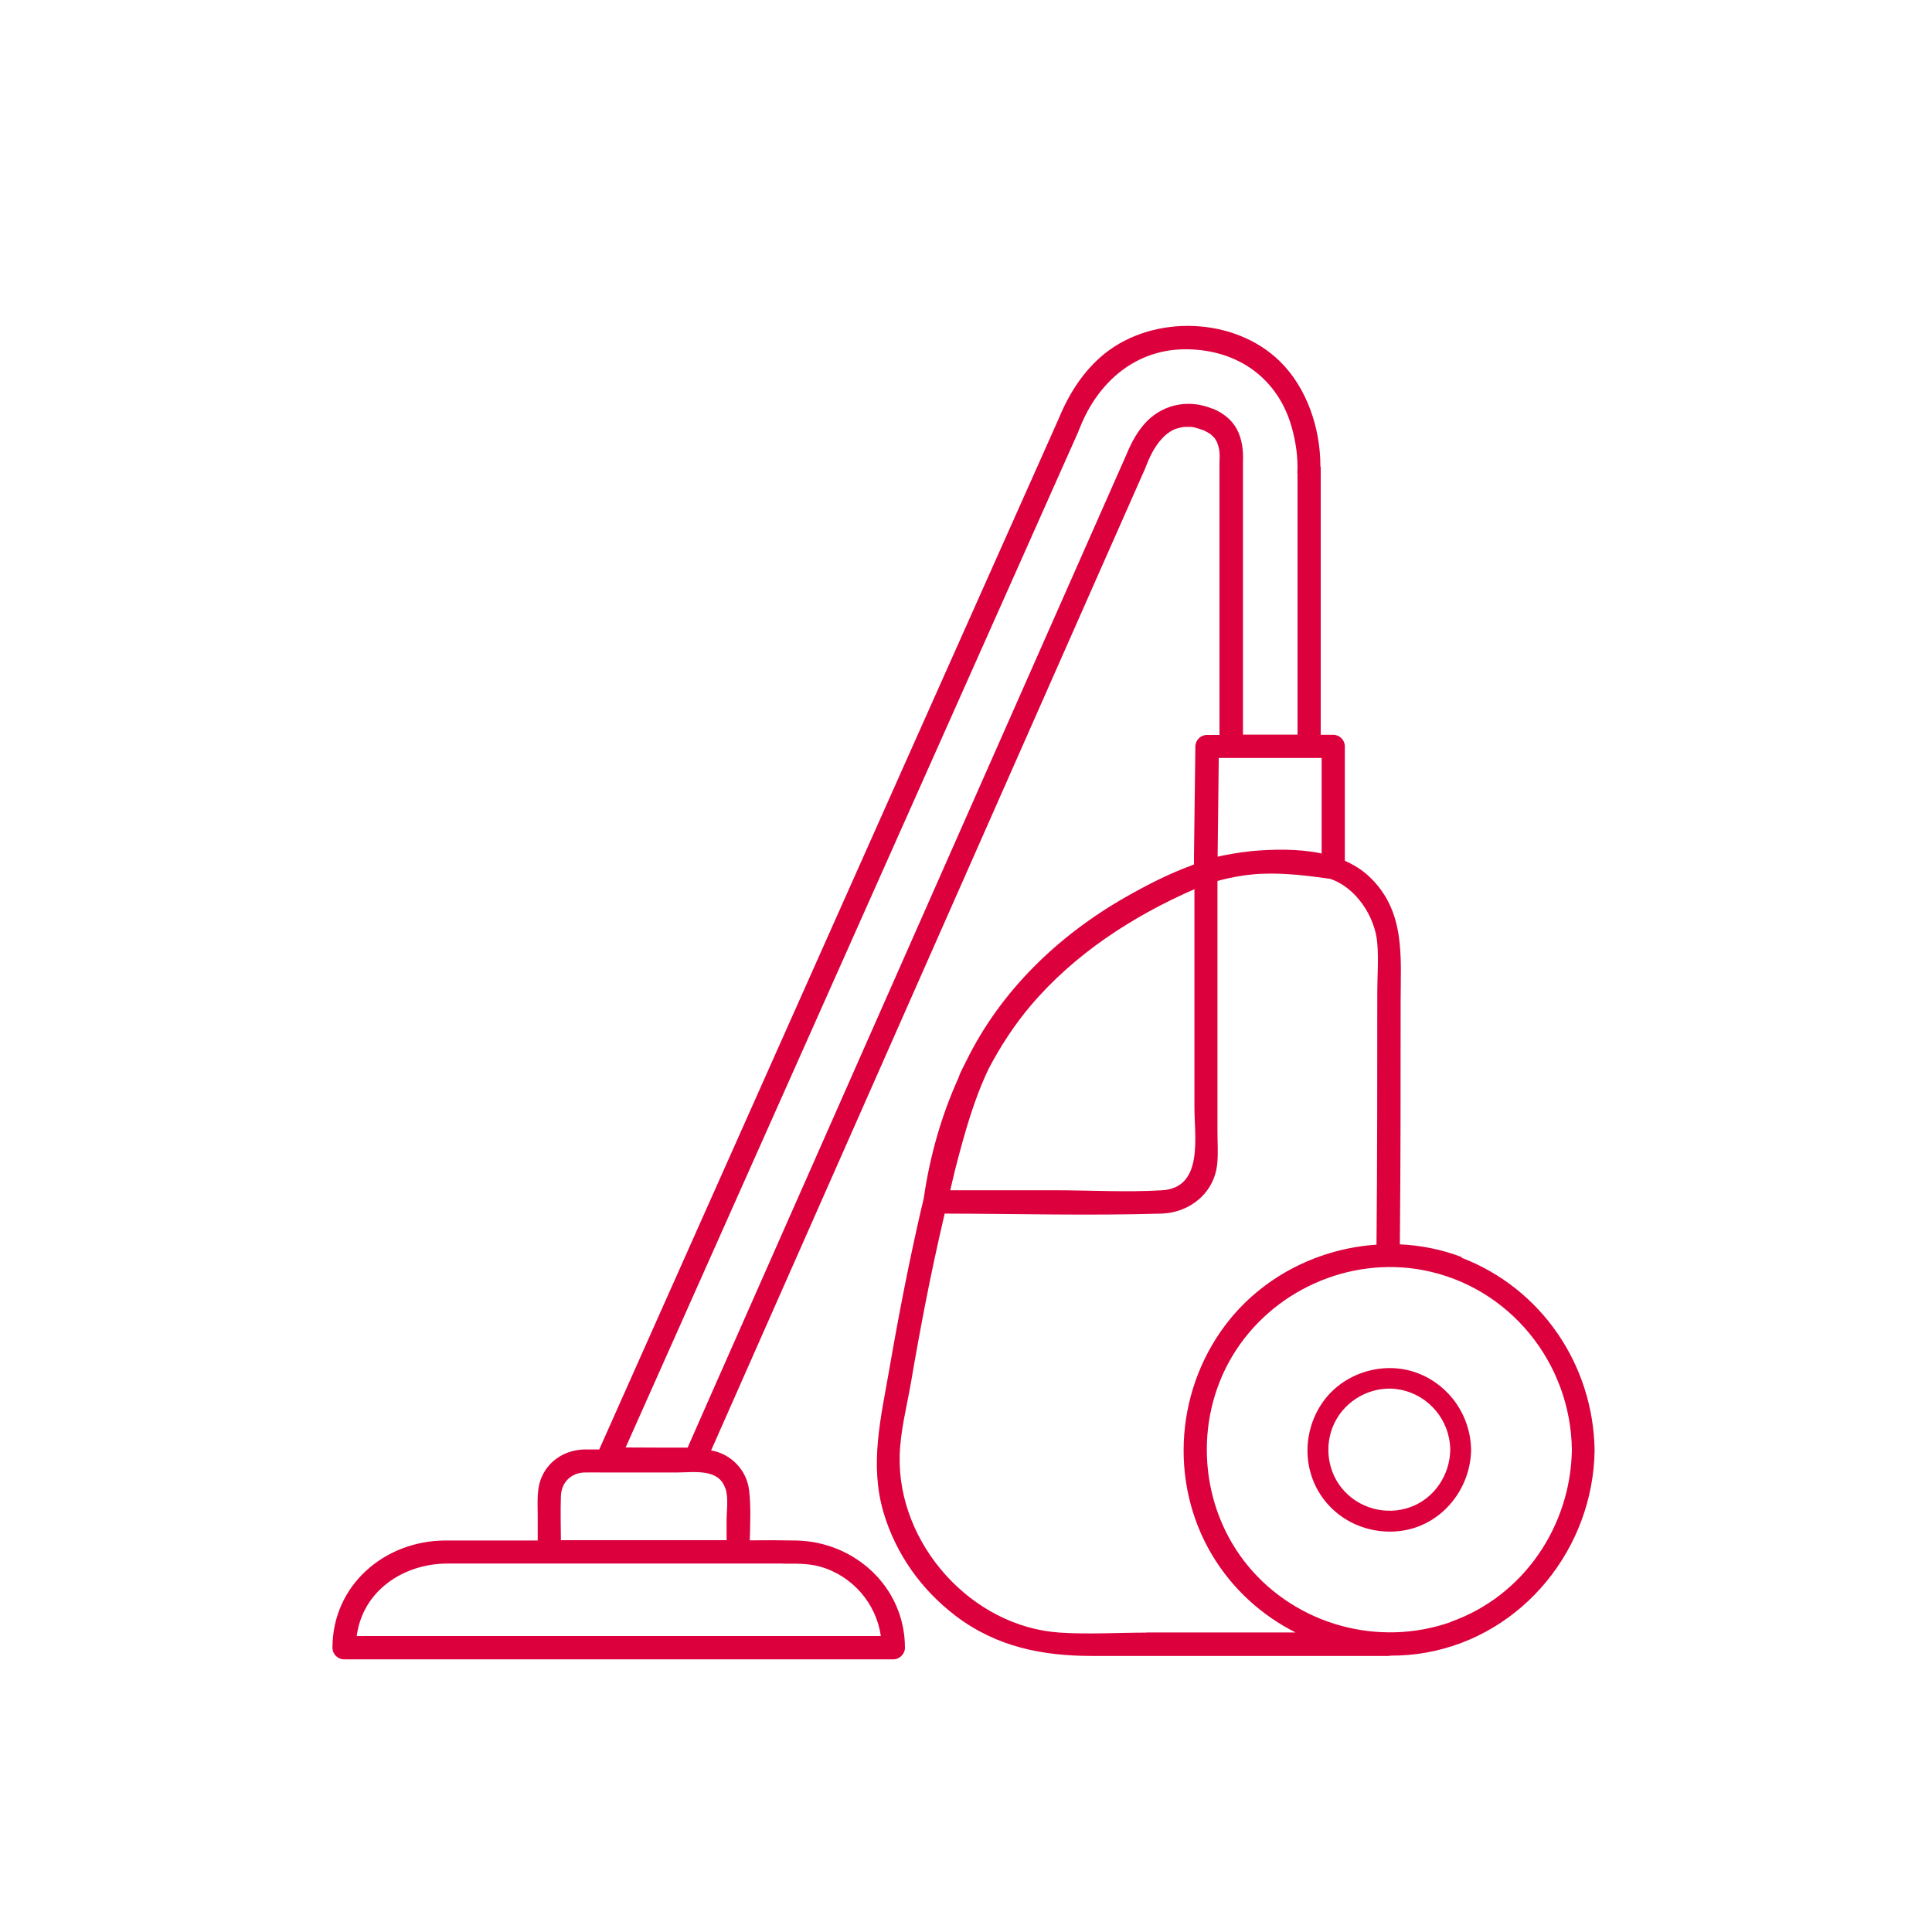 <?xml version="1.0" encoding="UTF-8"?>
<svg xmlns="http://www.w3.org/2000/svg" xmlns:xlink="http://www.w3.org/1999/xlink" width="1080" zoomAndPan="magnify" viewBox="0 0 810 810" height="1080" preserveAspectRatio="xMidYMid meet" version="1.0">
  <path fill="#dc013d" d="M 594.344 575.684 C 580.996 570.629 565.121 574.906 556.047 585.922 C 546.977 597.066 545.488 613.008 552.875 625.449 C 560.262 637.891 574.777 644.113 588.902 641.586 C 605.039 638.668 616.508 624.023 616.766 607.891 C 616.57 593.566 607.758 580.801 594.344 575.684 Z M 591.301 631.863 C 581.062 635.559 569.398 632.383 562.527 623.895 C 555.855 615.664 555.078 603.742 560.52 594.668 C 565.898 585.664 576.719 580.609 587.023 582.617 C 599.141 584.949 607.891 595.512 608.02 607.824 C 607.891 618.387 601.344 628.234 591.301 631.863 Z M 591.301 631.863 " fill-opacity="1" fill-rule="nonzero"></path>
  <path fill="#dc013d" d="M 612.941 527.082 C 604.52 523.844 595.707 522.094 586.895 521.703 C 587.219 487.945 587.219 454.117 587.219 420.359 C 587.219 401.113 589.484 381.738 573.676 367.156 C 570.758 364.5 567.453 362.492 563.824 360.871 L 563.824 312.918 C 563.824 310.262 561.621 308.059 558.965 308.059 L 553.715 308.059 L 553.715 196.02 C 553.715 196.02 553.652 195.695 553.586 195.5 C 553.586 179.562 547.949 162.582 536.543 151.438 C 517.492 132.84 483.73 131.738 463.125 148.262 C 454.184 155.457 448.027 165.305 443.75 175.801 C 443.75 175.801 443.75 175.801 443.688 175.934 C 421.848 224.922 400.012 273.844 378.172 322.832 C 343.57 400.527 308.902 478.223 274.297 555.918 C 266.586 573.156 258.941 590.457 251.23 607.695 C 249.156 607.695 247.02 607.695 244.945 607.695 C 237.559 607.891 230.754 611.711 227.449 618.516 C 224.855 623.766 225.438 629.727 225.438 635.43 L 225.438 645.863 C 212.48 645.863 199.52 645.863 186.559 645.863 C 161.289 645.992 139.387 664.523 139.387 690.832 C 139.387 693.488 141.59 695.691 144.246 695.691 L 374.48 695.691 C 375.84 695.691 376.812 695.176 377.59 694.527 C 377.719 694.461 377.848 694.398 377.914 694.266 C 377.977 694.203 378.043 694.074 378.172 693.941 C 378.887 693.164 379.402 692.195 379.402 690.832 C 379.402 665.562 358.539 646.379 333.852 645.863 C 327.371 645.73 320.824 645.73 314.344 645.797 C 314.539 638.863 314.863 631.734 314.086 624.93 C 313.113 616.379 306.57 609.574 298.145 608.082 L 358.281 472.066 C 391.391 397.16 424.504 322.184 457.617 247.277 C 465.199 230.105 472.848 212.867 480.426 195.695 C 480.426 195.695 480.426 195.566 480.426 195.5 C 480.426 195.371 480.621 195.242 480.621 195.113 C 482.566 190.125 484.965 185.715 488.723 182.348 C 488.723 182.348 489.238 181.895 489.371 181.828 C 489.824 181.504 490.211 181.246 490.664 180.922 C 491.184 180.598 491.703 180.34 492.223 180.078 C 492.414 180.016 492.414 179.949 492.414 179.949 C 492.48 179.949 492.48 179.949 492.676 179.883 C 493.777 179.562 494.812 179.238 495.98 179.043 C 496.238 179.043 496.691 178.977 496.758 178.977 C 497.406 178.977 498.055 178.977 498.699 178.977 C 500.125 178.977 500.449 179.105 501.551 179.43 C 502.266 179.625 502.914 179.82 503.625 180.078 C 503.949 180.207 504.273 180.34 504.598 180.402 C 504.211 180.207 504.273 180.273 504.793 180.469 C 505.766 180.922 506.605 181.441 507.516 182.023 C 507.645 182.09 507.578 182.09 507.645 182.152 C 507.836 182.281 507.969 182.41 508.16 182.605 C 508.484 182.867 508.68 183.191 509.004 183.449 C 509.133 183.578 509.133 183.645 509.199 183.645 C 509.262 183.773 509.395 183.902 509.457 184.031 C 509.719 184.484 509.977 184.938 510.234 185.395 C 510.234 185.523 510.301 185.457 510.363 185.523 C 510.363 185.523 510.363 185.523 510.363 185.715 C 510.559 186.234 510.688 186.816 510.883 187.336 C 511.012 187.855 511.078 188.375 511.207 188.828 C 511.207 189.086 511.207 189.41 511.273 189.668 C 511.402 191.094 511.336 192.457 511.273 193.883 L 511.273 308.125 L 506.023 308.125 C 503.367 308.125 501.164 310.328 501.164 312.984 C 500.969 328.277 500.773 343.57 500.582 358.926 C 500.582 360.094 500.582 361.262 500.582 362.426 C 500.258 362.555 499.934 362.684 499.609 362.816 C 490.082 366.312 480.945 370.98 472.066 376.035 C 443.688 392.168 419.645 415.305 405.195 444.656 C 404.934 445.109 404.742 445.629 404.48 446.082 C 403.832 447.445 403.121 448.676 402.539 450.035 C 402.277 450.555 402.148 451.137 401.953 451.656 C 394.695 467.598 389.836 484.703 387.309 502.266 C 386.984 503.82 386.598 505.375 386.207 506.93 C 381.09 529.156 376.746 551.512 372.859 574 C 369.359 594.281 364.434 613.852 370.461 634.262 C 375.645 651.562 386.207 666.402 400.527 677.355 C 417.766 690.508 437.078 694.266 457.941 694.266 L 582.227 694.266 C 582.227 694.266 582.746 694.137 583.008 694.137 C 587.996 694.137 593.051 693.75 598.039 692.84 C 638.797 685.52 668.023 648.906 668.543 608.02 C 668.023 572.25 646.25 540.109 612.684 527.277 Z M 487.23 499.023 C 472.391 499.934 457.293 499.023 442.453 499.023 L 398.391 499.023 C 399.297 495.332 400.074 491.637 401.047 488.008 C 404.676 474.207 408.434 460.727 414.527 448.027 C 419.387 438.762 425.152 429.883 432.023 421.719 C 450.488 399.945 474.727 384.199 500.773 372.793 L 500.773 464.488 C 500.773 476.473 504.664 497.922 487.297 499.023 Z M 510.496 359.188 L 510.949 319.594 C 510.949 319.012 510.949 318.363 510.949 317.777 L 554.105 317.777 L 554.105 357.824 C 544.32 355.754 533.629 356.012 524.363 356.855 C 524.102 356.855 523.844 356.918 523.582 356.984 C 519.176 357.438 514.77 358.215 510.43 359.188 Z M 328.277 655.582 C 333.527 655.582 338.711 655.387 343.828 656.812 C 357.371 660.637 367.352 672.234 369.297 685.906 L 149.559 685.906 C 152.02 667.117 168.867 655.582 187.598 655.516 C 200.816 655.516 214.035 655.516 227.254 655.516 L 328.34 655.516 Z M 304.172 624.09 C 305.469 628.172 304.625 633.484 304.625 637.633 L 304.625 645.73 C 301.773 645.73 298.922 645.73 296.07 645.73 C 275.789 645.73 255.441 645.73 235.16 645.73 C 235.094 639.512 234.965 633.355 235.16 627.199 C 235.355 621.625 239.305 617.543 244.945 617.348 C 247.535 617.285 250.191 617.348 252.785 617.348 L 283.758 617.348 C 290.758 617.348 301.387 615.469 304.105 624.09 Z M 508.422 171.395 C 498.961 167.441 488.398 169.129 481.012 176.449 C 476.992 180.469 474.336 185.523 472.199 190.707 C 451.266 238.141 430.273 285.574 409.34 332.941 C 376.23 407.852 343.117 482.824 310.004 557.734 C 302.746 574.129 295.488 590.523 288.297 606.918 C 279.613 606.918 270.992 606.918 262.309 606.852 C 283.047 560.324 303.781 513.801 324.52 467.273 C 359.121 389.578 393.789 311.883 428.395 234.188 C 436.297 216.367 444.27 198.613 452.176 180.793 C 452.238 180.598 452.238 180.402 452.305 180.207 C 452.434 180.016 452.562 179.887 452.629 179.625 C 460.273 160.055 476.41 145.93 498.246 146.449 C 519.176 146.902 535.637 158.629 541.469 178.785 C 543.281 185.133 544.254 191.742 543.93 198.289 C 543.93 198.48 543.996 198.613 543.996 198.742 L 543.996 307.996 L 521.121 307.996 L 521.121 193.754 C 521.316 188.957 520.797 184.031 518.465 179.754 C 516.262 175.738 512.504 173.016 508.355 171.266 Z M 480.688 684.48 C 468.699 684.48 456.387 685.262 444.465 684.48 C 407.137 682.086 376.23 647.156 377.199 610.285 C 377.461 600.047 380.18 589.68 381.93 579.637 C 383.809 568.555 385.82 557.539 387.957 546.523 C 390.422 533.887 393.141 521.316 396.059 508.809 C 426.32 508.875 456.711 509.719 486.973 508.809 C 499.023 508.422 509.328 499.934 510.363 487.555 C 510.754 483.277 510.43 478.938 510.43 474.66 L 510.43 369.359 C 511.922 368.906 513.477 368.582 515.031 368.195 C 519.891 367.156 524.75 366.445 529.738 366.312 C 539.07 365.992 548.469 367.156 557.668 368.453 C 568.555 372.082 576.527 384.328 577.434 395.41 C 578.016 402.215 577.434 409.277 577.434 416.082 C 577.434 451.332 577.434 486.582 577.109 521.836 C 553.586 523.391 530.906 534.406 515.68 553.066 C 493 580.934 489.695 621.043 508.227 652.02 C 516.715 666.207 528.961 677.227 543.152 684.418 L 480.621 684.418 Z M 608.344 680.012 C 578.082 690.703 543.738 681.309 523.262 656.555 C 502.914 631.93 500.258 596.031 516.652 568.555 C 532.98 541.273 565.508 526.566 596.742 532.527 C 632.836 539.461 658.562 571.34 659.016 607.824 C 658.562 639.77 638.734 669.191 608.277 679.945 Z M 608.344 680.012 " fill-opacity="1" fill-rule="nonzero"></path>
</svg>
